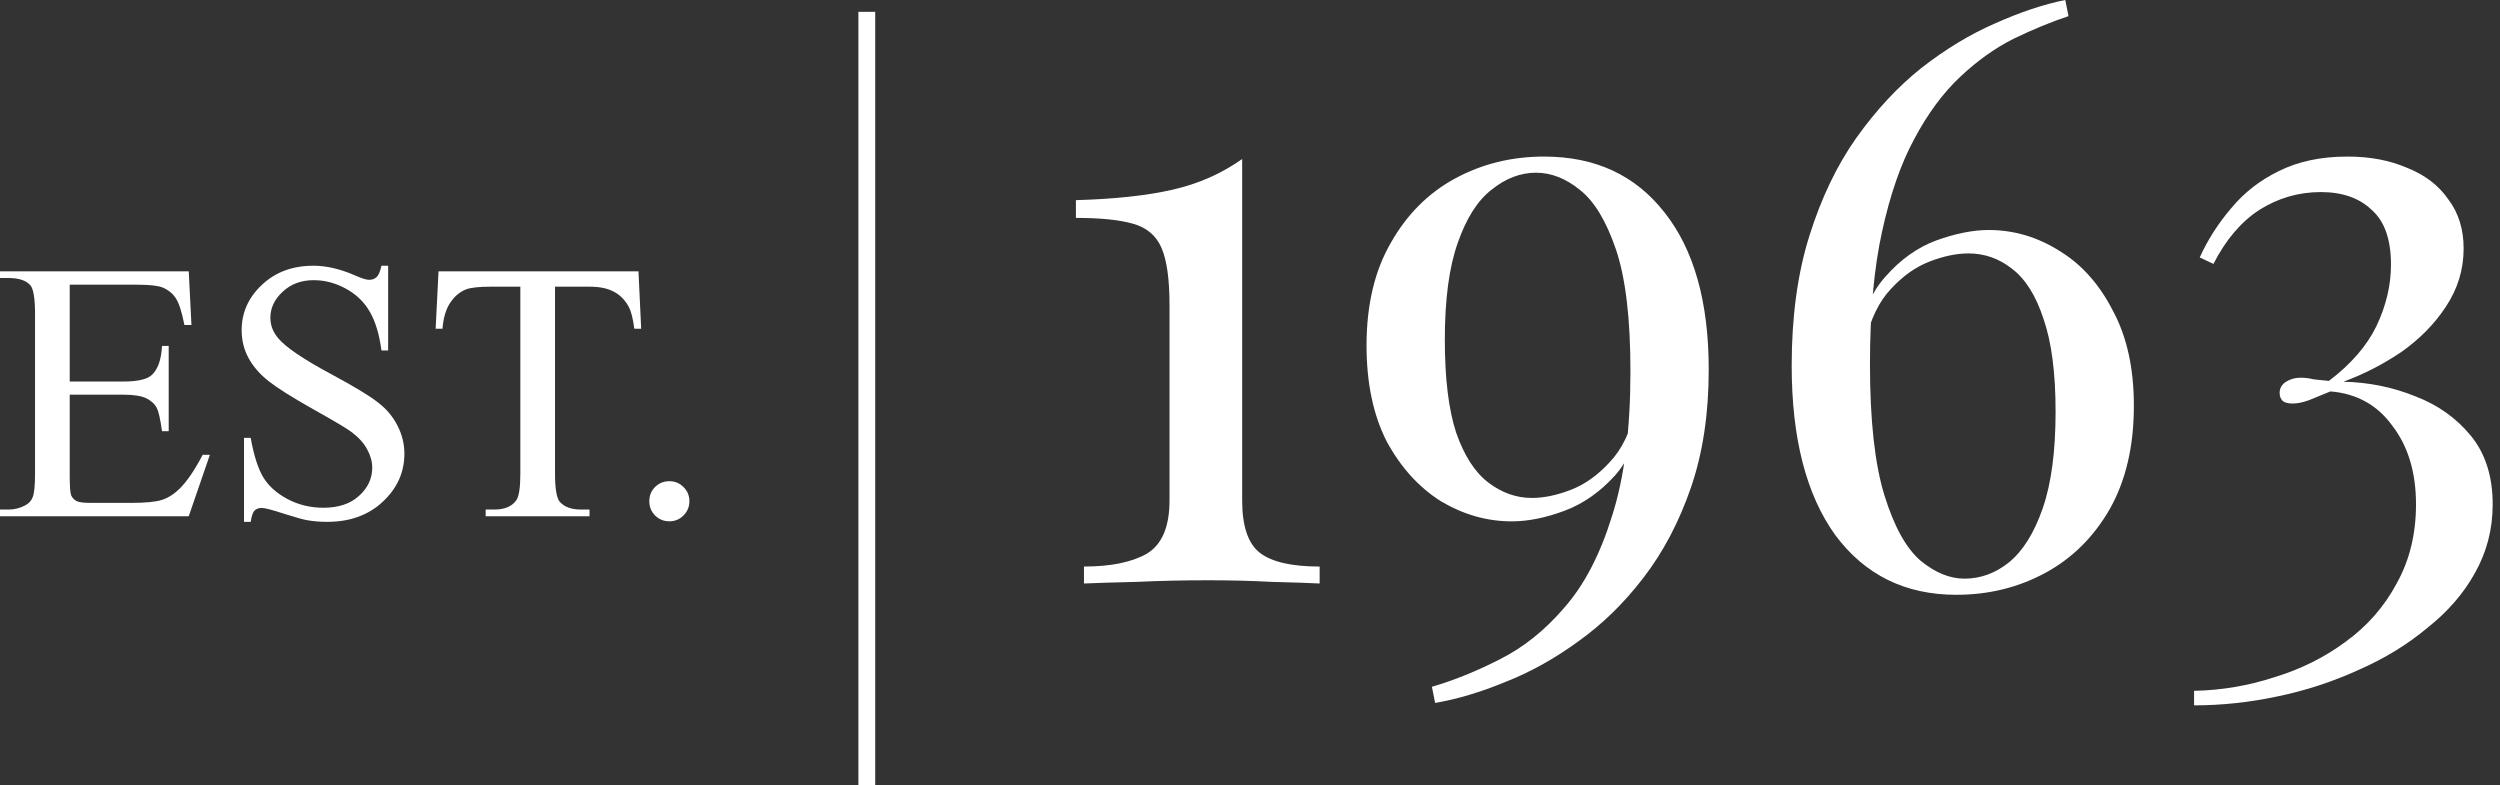 <svg width="312" height="98" viewBox="0 0 312 98" fill="none" xmlns="http://www.w3.org/2000/svg">
<rect x="0" y="0" width="312" height="98" fill="#333333" stroke="none"/>
<path d="M8.701 35.53V47.612H15.418C17.161 47.612 18.325 47.349 18.912 46.823C19.693 46.131 20.129 44.914 20.219 43.171H21.053V53.81H20.219C20.009 52.322 19.798 51.368 19.588 50.948C19.317 50.422 18.874 50.008 18.258 49.708C17.642 49.407 16.695 49.257 15.418 49.257H8.701V59.333C8.701 60.685 8.761 61.511 8.881 61.812C9.001 62.098 9.212 62.331 9.512 62.511C9.813 62.676 10.384 62.759 11.225 62.759H16.41C18.138 62.759 19.392 62.639 20.174 62.398C20.955 62.158 21.706 61.684 22.428 60.978C23.36 60.046 24.314 58.641 25.291 56.763H26.192L23.555 64.427H0V63.593H1.082C1.803 63.593 2.487 63.42 3.133 63.074C3.614 62.834 3.937 62.473 4.102 61.992C4.283 61.511 4.373 60.527 4.373 59.04V39.181C4.373 37.243 4.178 36.048 3.787 35.597C3.246 34.996 2.344 34.696 1.082 34.696H0V33.862H23.555L23.893 40.556H23.014C22.698 38.949 22.345 37.844 21.954 37.243C21.579 36.642 21.015 36.184 20.264 35.868C19.663 35.642 18.603 35.53 17.086 35.53H8.701Z" fill="white"/>
<path d="M48.44 33.163V43.735H47.606C47.335 41.706 46.847 40.09 46.14 38.888C45.449 37.686 44.457 36.732 43.165 36.026C41.873 35.319 40.535 34.966 39.153 34.966C37.59 34.966 36.298 35.447 35.276 36.409C34.254 37.356 33.743 38.438 33.743 39.655C33.743 40.586 34.066 41.435 34.712 42.202C35.644 43.329 37.861 44.832 41.362 46.71C44.217 48.243 46.163 49.422 47.2 50.249C48.252 51.06 49.056 52.022 49.612 53.134C50.183 54.246 50.468 55.411 50.468 56.628C50.468 58.942 49.567 60.941 47.763 62.623C45.975 64.291 43.669 65.126 40.843 65.126C39.957 65.126 39.123 65.058 38.341 64.923C37.876 64.847 36.906 64.577 35.434 64.111C33.976 63.63 33.052 63.39 32.661 63.39C32.285 63.39 31.985 63.503 31.76 63.728C31.549 63.953 31.391 64.419 31.286 65.126H30.452V54.644H31.286C31.677 56.838 32.203 58.484 32.864 59.581C33.525 60.663 34.532 61.564 35.885 62.285C37.252 63.007 38.747 63.367 40.37 63.367C42.248 63.367 43.729 62.871 44.81 61.88C45.907 60.888 46.456 59.716 46.456 58.363C46.456 57.612 46.246 56.853 45.825 56.087C45.419 55.32 44.781 54.607 43.909 53.945C43.323 53.495 41.722 52.54 39.108 51.083C36.493 49.61 34.63 48.438 33.518 47.566C32.421 46.695 31.587 45.733 31.016 44.681C30.445 43.629 30.159 42.472 30.159 41.21C30.159 39.016 31.001 37.13 32.684 35.552C34.367 33.959 36.508 33.163 39.108 33.163C40.731 33.163 42.451 33.561 44.27 34.358C45.111 34.733 45.705 34.921 46.05 34.921C46.441 34.921 46.757 34.809 46.997 34.583C47.252 34.343 47.455 33.869 47.606 33.163H48.44Z" fill="white"/>
<path d="M79.681 33.862L80.019 41.03H79.162C78.997 39.767 78.772 38.866 78.486 38.325C78.02 37.453 77.397 36.815 76.615 36.409C75.849 35.988 74.835 35.778 73.572 35.778H69.267V59.13C69.267 61.008 69.47 62.18 69.876 62.646C70.447 63.277 71.326 63.593 72.513 63.593H73.572V64.427H60.611V63.593H61.693C62.986 63.593 63.902 63.202 64.443 62.421C64.774 61.94 64.939 60.843 64.939 59.13V35.778H61.265C59.838 35.778 58.823 35.883 58.222 36.093C57.441 36.379 56.772 36.927 56.216 37.739C55.66 38.55 55.329 39.647 55.224 41.03H54.368L54.728 33.862H79.681Z" fill="white"/>
<path d="M83.535 60.054C84.241 60.054 84.835 60.302 85.316 60.798C85.797 61.279 86.037 61.865 86.037 62.556C86.037 63.247 85.789 63.841 85.293 64.337C84.812 64.817 84.226 65.058 83.535 65.058C82.844 65.058 82.25 64.817 81.754 64.337C81.274 63.841 81.033 63.247 81.033 62.556C81.033 61.85 81.274 61.256 81.754 60.775C82.25 60.294 82.844 60.054 83.535 60.054Z" fill="white"/>
<path d="M155.022 19.842V62.446C155.022 65.669 155.76 67.851 157.237 68.993C158.715 70.134 161.199 70.705 164.691 70.705V72.82C163.348 72.753 161.367 72.686 158.748 72.619C156.197 72.484 153.544 72.417 150.791 72.417C147.703 72.417 144.715 72.484 141.827 72.619C139.007 72.686 136.825 72.753 135.281 72.82V70.705C138.638 70.705 141.257 70.168 143.137 69.093C145.017 67.952 145.957 65.736 145.957 62.446V38.072C145.957 34.849 145.621 32.465 144.95 30.921C144.278 29.376 143.07 28.369 141.324 27.899C139.645 27.429 137.295 27.194 134.273 27.194V24.978C139.108 24.844 143.137 24.408 146.36 23.669C149.583 22.93 152.47 21.655 155.022 19.842Z" fill="white"/>
<path d="M192.702 19.54C199.081 19.54 204.084 21.856 207.71 26.489C211.403 31.122 213.249 37.669 213.249 46.129C213.249 51.635 212.51 56.537 211.033 60.834C209.556 65.132 207.575 68.892 205.091 72.115C202.674 75.271 199.954 77.923 196.933 80.072C193.978 82.221 190.957 83.899 187.868 85.108C184.779 86.383 181.858 87.256 179.105 87.726L178.702 85.712C181.455 84.906 184.276 83.765 187.163 82.288C190.117 80.81 192.803 78.662 195.22 75.842C197.705 73.021 199.686 69.228 201.163 64.46C202.707 59.693 203.479 53.65 203.479 46.331C203.479 39.751 202.875 34.681 201.666 31.122C200.458 27.564 198.947 25.079 197.134 23.669C195.388 22.259 193.575 21.554 191.695 21.554C189.748 21.554 187.901 22.259 186.156 23.669C184.41 25.012 183 27.228 181.925 30.317C180.851 33.338 180.314 37.367 180.314 42.403C180.314 47.237 180.784 51.098 181.724 53.986C182.731 56.873 184.074 58.954 185.753 60.23C187.431 61.506 189.244 62.144 191.192 62.144C192.669 62.144 194.28 61.808 196.026 61.137C197.772 60.465 199.383 59.324 200.861 57.712C202.405 56.101 203.479 53.885 204.084 51.065L205.091 50.46C204.621 54.221 203.446 57.175 201.566 59.324C199.686 61.405 197.57 62.882 195.22 63.755C192.87 64.628 190.688 65.065 188.674 65.065C185.585 65.065 182.63 64.225 179.81 62.547C177.057 60.801 174.808 58.316 173.062 55.093C171.383 51.803 170.544 47.808 170.544 43.108C170.544 38.072 171.551 33.808 173.566 30.317C175.58 26.758 178.266 24.072 181.623 22.259C184.981 20.446 188.674 19.54 192.702 19.54Z" fill="white"/>
<path d="M257.746 0L258.149 2.014C255.933 2.753 253.65 3.693 251.3 4.835C249.017 5.976 246.801 7.554 244.652 9.568C242.504 11.583 240.59 14.168 238.911 17.324C237.233 20.412 235.89 24.273 234.882 28.906C233.875 33.472 233.372 38.978 233.372 45.424C233.372 52.475 233.976 57.947 235.185 61.842C236.393 65.736 237.904 68.456 239.717 70C241.53 71.477 243.343 72.216 245.156 72.216C247.17 72.216 249.017 71.544 250.695 70.201C252.441 68.791 253.851 66.542 254.926 63.453C256 60.364 256.537 56.336 256.537 51.367C256.537 46.532 256.034 42.671 255.026 39.784C254.086 36.897 252.777 34.815 251.098 33.539C249.487 32.264 247.674 31.626 245.659 31.626C244.182 31.626 242.571 31.962 240.825 32.633C239.079 33.304 237.468 34.446 235.99 36.057C234.513 37.602 233.439 39.818 232.767 42.705L231.76 43.309C232.23 39.549 233.405 36.628 235.285 34.547C237.165 32.398 239.281 30.887 241.631 30.014C244.048 29.141 246.23 28.705 248.177 28.705C251.333 28.705 254.288 29.578 257.041 31.324C259.794 33.002 262.01 35.487 263.688 38.777C265.434 42 266.307 45.962 266.307 50.662C266.307 55.698 265.3 59.995 263.285 63.554C261.271 67.045 258.585 69.698 255.228 71.511C251.87 73.324 248.177 74.23 244.149 74.23C237.77 74.23 232.734 71.746 229.041 66.777C225.415 61.741 223.602 54.691 223.602 45.626C223.602 39.516 224.341 34.11 225.818 29.41C227.295 24.71 229.242 20.647 231.659 17.223C234.144 13.731 236.863 10.81 239.818 8.46C242.839 6.11 245.894 4.264 248.983 2.921C252.139 1.511 255.06 0.537 257.746 0Z" fill="white"/>
<path d="M292.957 19.54C295.777 19.54 298.262 20.01 300.411 20.95C302.626 21.823 304.339 23.132 305.547 24.878C306.823 26.556 307.461 28.604 307.461 31.021C307.461 33.64 306.722 36.057 305.245 38.273C303.835 40.422 301.989 42.302 299.706 43.914C297.423 45.458 295.005 46.7 292.454 47.64C295.61 47.707 298.598 48.312 301.418 49.453C304.238 50.528 306.554 52.173 308.367 54.388C310.18 56.604 311.087 59.458 311.087 62.95C311.087 66.038 310.348 68.892 308.871 71.511C307.461 74.062 305.48 76.345 302.929 78.36C300.444 80.441 297.59 82.187 294.367 83.597C291.144 85.074 287.754 86.182 284.195 86.921C280.703 87.659 277.245 88.029 273.821 88.029V86.216C277.245 86.148 280.602 85.578 283.893 84.503C287.183 83.496 290.137 82.019 292.756 80.072C295.442 78.124 297.557 75.707 299.101 72.82C300.713 69.933 301.518 66.642 301.518 62.95C301.518 58.988 300.545 55.731 298.598 53.18C296.718 50.561 294.132 49.117 290.842 48.849C289.835 49.252 288.929 49.621 288.123 49.957C287.384 50.225 286.713 50.36 286.108 50.36C285.571 50.36 285.168 50.259 284.9 50.057C284.631 49.789 284.497 49.453 284.497 49.05C284.497 48.446 284.766 47.976 285.303 47.64C285.84 47.304 286.444 47.137 287.116 47.137C287.653 47.137 288.19 47.204 288.727 47.338C289.331 47.405 289.969 47.472 290.641 47.539C293.394 45.458 295.375 43.175 296.583 40.691C297.792 38.139 298.396 35.587 298.396 33.036C298.396 29.88 297.59 27.597 295.979 26.187C294.435 24.71 292.319 23.971 289.634 23.971C286.881 23.971 284.329 24.71 281.979 26.187C279.696 27.664 277.782 29.914 276.238 32.935L274.526 32.129C275.533 29.914 276.842 27.866 278.454 25.986C280.065 24.038 282.046 22.494 284.396 21.352C286.813 20.144 289.667 19.54 292.957 19.54Z" fill="white"/>
<rect x="107.127" y="1.477" width="2.098" height="96.523" fill="white"/>
</svg>
